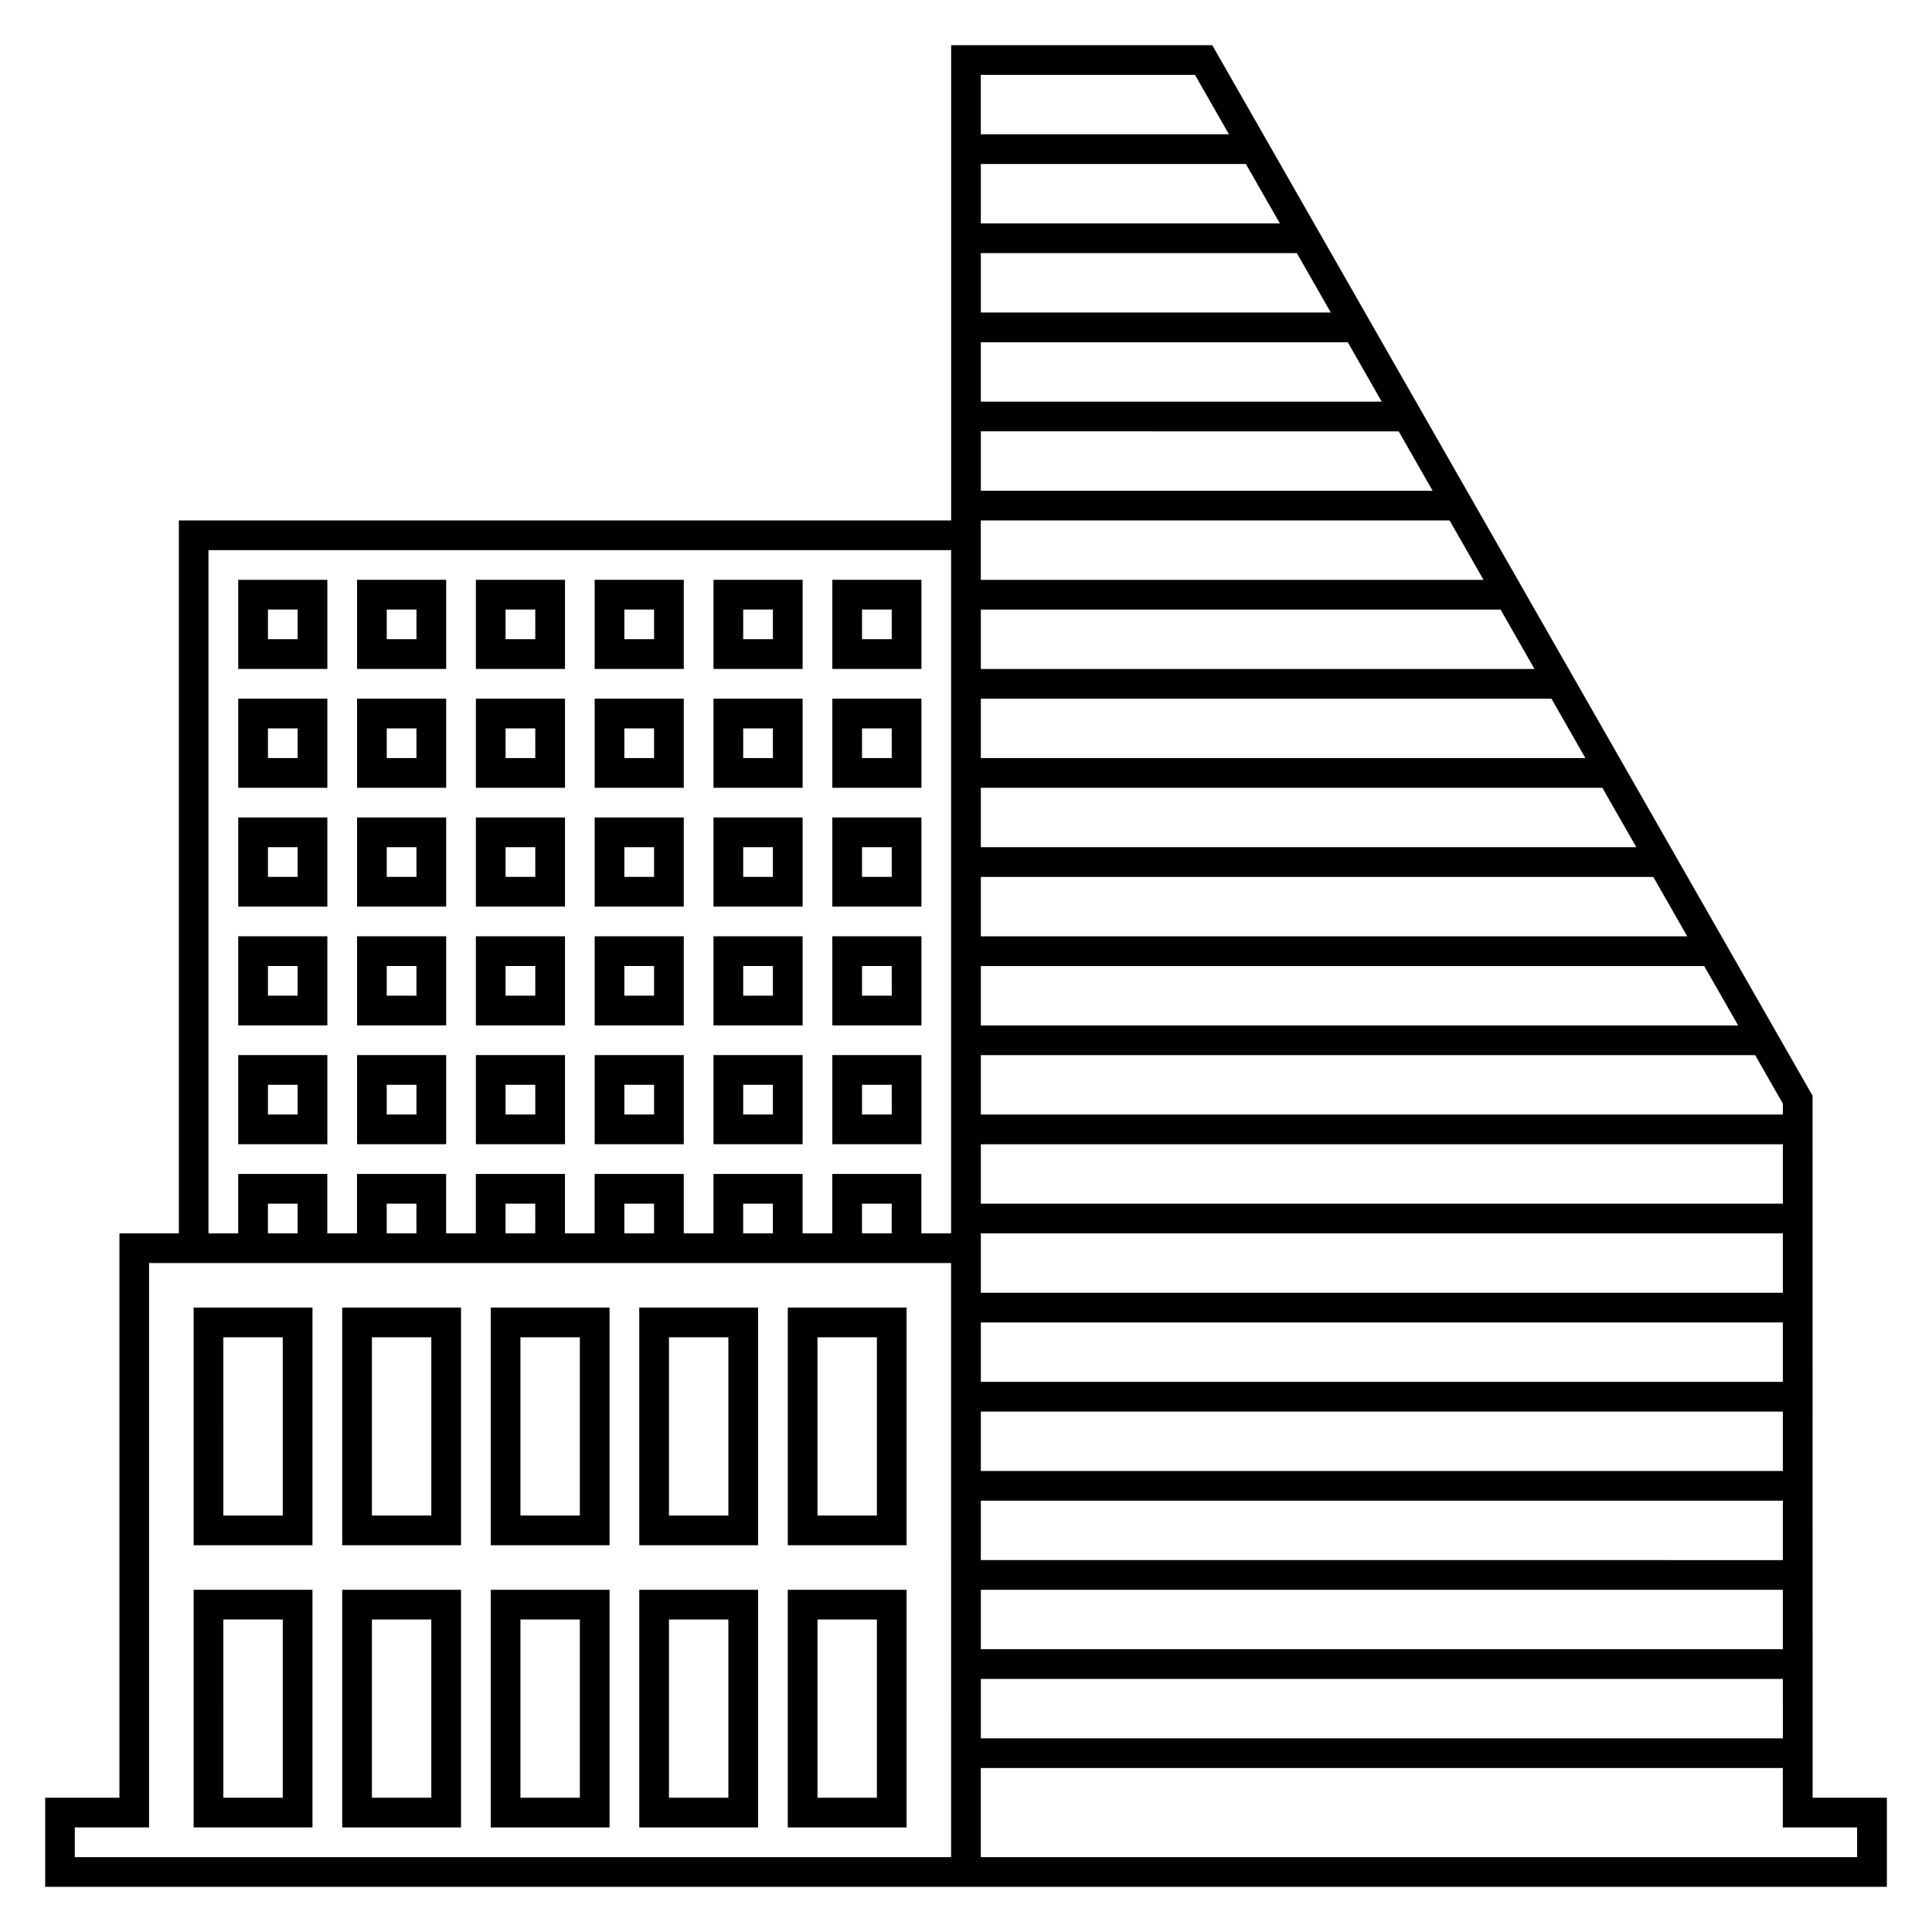 <?xml version="1.0" encoding="UTF-8"?>
<!-- Uploaded to: ICON Repo, www.svgrepo.com, Generator: ICON Repo Mixer Tools -->
<svg fill="#000000" width="800px" height="800px" version="1.1" viewBox="144 144 512 512" xmlns="http://www.w3.org/2000/svg">
 <g>
  <path d="m624.35 434.38-159.09-278.41h-69.195v125.95h-204.67v188.93h-15.746v149.57l-19.68-0.004v23.617h488.07v-23.617h-19.68zm-7.871 170.3h-212.55v-15.742h212.54zm-133.3-401.47h-79.25v-15.746h70.25zm4.5 7.871 8.996 15.742h-92.746v-15.742zm13.496 23.617 8.992 15.742h-106.24v-15.742zm13.492 23.617 8.996 15.742h-119.73v-15.746zm13.496 23.617 8.992 15.742h-133.23v-15.746zm-124.23 23.613h137.73l8.996 15.742h-146.72zm0 23.617h151.22l8.992 15.742h-160.21zm0 23.617h164.71l8.996 15.742h-173.71zm0 23.617h178.21l8.992 15.742-187.2-0.004zm0 23.617h191.7l8.996 15.742-200.7-0.004zm212.54 181.05-212.54-0.004v-15.742h212.54zm0-23.617-212.54-0.004v-15.742h212.54zm0-23.617h-212.54v-15.746h212.54zm0-23.617h-212.54v-15.746h212.54zm0-23.617h-212.54v-15.742h212.54zm0-23.617-212.54 0.004v-15.746h212.54zm0-23.617-212.54 0.004v-15.746h205.2l7.348 12.855zm-155.79-275.52 8.996 15.742-65.754 0.004v-15.746zm-261.43 125.95h196.8v181.06h-7.871v-15.746h-23.617v15.742l-7.871 0.004v-15.746h-23.617v15.742l-7.871 0.004v-15.746h-23.617v15.742l-7.871 0.004v-15.746h-23.617v15.742l-7.871 0.004v-15.746h-23.617v15.742l-7.871 0.004v-15.746h-23.617v15.742l-7.871 0.004zm181.06 181.06h-7.875v-7.871h7.871zm-31.488 0h-7.875v-7.871h7.871zm-31.488 0h-7.875v-7.871h7.871zm-31.488 0h-7.875v-7.871h7.871zm-31.488 0h-7.875v-7.871h7.871zm-31.488 0h-7.871v-7.871h7.871zm173.18 165.31h-232.23v-7.871h19.684v-149.57h212.54zm240.1-7.871v7.871h-232.23v-23.617h212.54v15.742z"/>
  <path d="m388.19 297.66h-23.617v23.617h23.617zm-7.871 15.742h-7.875v-7.871h7.871z"/>
  <path d="m388.19 329.15h-23.617v23.617h23.617zm-7.871 15.742-7.875 0.004v-7.871h7.871z"/>
  <path d="m388.19 360.64h-23.617v23.617h23.617zm-7.871 15.742-7.875 0.004v-7.871h7.871z"/>
  <path d="m388.19 392.12h-23.617v23.617h23.617zm-7.871 15.742-7.875 0.004v-7.871h7.871z"/>
  <path d="m388.19 423.61h-23.617v23.617h23.617zm-7.871 15.742-7.875 0.004v-7.871h7.871z"/>
  <path d="m356.7 297.66h-23.617v23.617h23.617zm-7.871 15.742h-7.875v-7.871h7.871z"/>
  <path d="m356.7 329.15h-23.617v23.617h23.617zm-7.871 15.742-7.875 0.004v-7.871h7.871z"/>
  <path d="m356.7 360.64h-23.617v23.617h23.617zm-7.871 15.742-7.875 0.004v-7.871h7.871z"/>
  <path d="m356.7 392.12h-23.617v23.617h23.617zm-7.871 15.742-7.875 0.004v-7.871h7.871z"/>
  <path d="m356.7 423.61h-23.617v23.617h23.617zm-7.871 15.742-7.875 0.004v-7.871h7.871z"/>
  <path d="m325.21 297.66h-23.617v23.617h23.617zm-7.871 15.742h-7.875v-7.871h7.871z"/>
  <path d="m325.21 329.15h-23.617v23.617h23.617zm-7.871 15.742-7.875 0.004v-7.871h7.871z"/>
  <path d="m325.21 360.64h-23.617v23.617h23.617zm-7.871 15.742-7.875 0.004v-7.871h7.871z"/>
  <path d="m325.21 392.12h-23.617v23.617h23.617zm-7.871 15.742-7.875 0.004v-7.871h7.871z"/>
  <path d="m325.21 423.61h-23.617v23.617h23.617zm-7.871 15.742-7.875 0.004v-7.871h7.871z"/>
  <path d="m293.73 297.66h-23.617v23.617h23.617zm-7.871 15.742h-7.875v-7.871h7.871z"/>
  <path d="m293.73 329.15h-23.617v23.617h23.617zm-7.871 15.742-7.875 0.004v-7.871h7.871z"/>
  <path d="m293.73 360.64h-23.617v23.617h23.617zm-7.871 15.742-7.875 0.004v-7.871h7.871z"/>
  <path d="m293.73 392.12h-23.617v23.617h23.617zm-7.871 15.742-7.875 0.004v-7.871h7.871z"/>
  <path d="m293.73 423.61h-23.617v23.617h23.617zm-7.871 15.742-7.875 0.004v-7.871h7.871z"/>
  <path d="m262.24 297.66h-23.617v23.617h23.617zm-7.871 15.742h-7.875v-7.871h7.871z"/>
  <path d="m262.24 329.15h-23.617v23.617h23.617zm-7.871 15.742-7.875 0.004v-7.871h7.871z"/>
  <path d="m262.24 360.64h-23.617v23.617h23.617zm-7.871 15.742-7.875 0.004v-7.871h7.871z"/>
  <path d="m262.24 392.12h-23.617v23.617h23.617zm-7.871 15.742-7.875 0.004v-7.871h7.871z"/>
  <path d="m262.24 423.61h-23.617v23.617h23.617zm-7.871 15.742-7.875 0.004v-7.871h7.871z"/>
  <path d="m230.75 297.66h-23.617v23.617h23.617zm-7.871 15.742h-7.871v-7.871h7.871z"/>
  <path d="m230.75 329.15h-23.617v23.617h23.617zm-7.871 15.742-7.871 0.004v-7.871h7.871z"/>
  <path d="m230.75 360.64h-23.617v23.617h23.617zm-7.871 15.742-7.871 0.004v-7.871h7.871z"/>
  <path d="m230.75 392.12h-23.617v23.617h23.617zm-7.871 15.742-7.871 0.004v-7.871h7.871z"/>
  <path d="m230.75 423.61h-23.617v23.617h23.617zm-7.871 15.742-7.871 0.004v-7.871h7.871z"/>
  <path d="m352.77 553.5h31.488v-62.977h-31.488zm7.871-55.105h15.742v47.23l-15.742 0.004z"/>
  <path d="m313.41 553.5h31.488v-62.977h-31.488zm7.871-55.105h15.742v47.23l-15.742 0.004z"/>
  <path d="m274.05 553.5h31.488v-62.977h-31.488zm7.871-55.105h15.742v47.23l-15.742 0.004z"/>
  <path d="m234.69 553.5h31.488v-62.977h-31.488zm7.871-55.105h15.742v47.23l-15.742 0.004z"/>
  <path d="m195.32 553.5h31.488v-62.977h-31.488zm7.871-55.105h15.742v47.23l-15.738 0.004z"/>
  <path d="m352.77 628.29h31.488v-62.977h-31.488zm7.871-55.105h15.742v47.23h-15.742z"/>
  <path d="m313.41 628.29h31.488v-62.977h-31.488zm7.871-55.105h15.742v47.23h-15.742z"/>
  <path d="m274.05 628.29h31.488v-62.977h-31.488zm7.871-55.105h15.742v47.23h-15.742z"/>
  <path d="m234.69 628.29h31.488v-62.977h-31.488zm7.871-55.105h15.742v47.23h-15.742z"/>
  <path d="m195.32 628.29h31.488v-62.977h-31.488zm7.871-55.105h15.742v47.23h-15.738z"/>
 </g>
</svg>